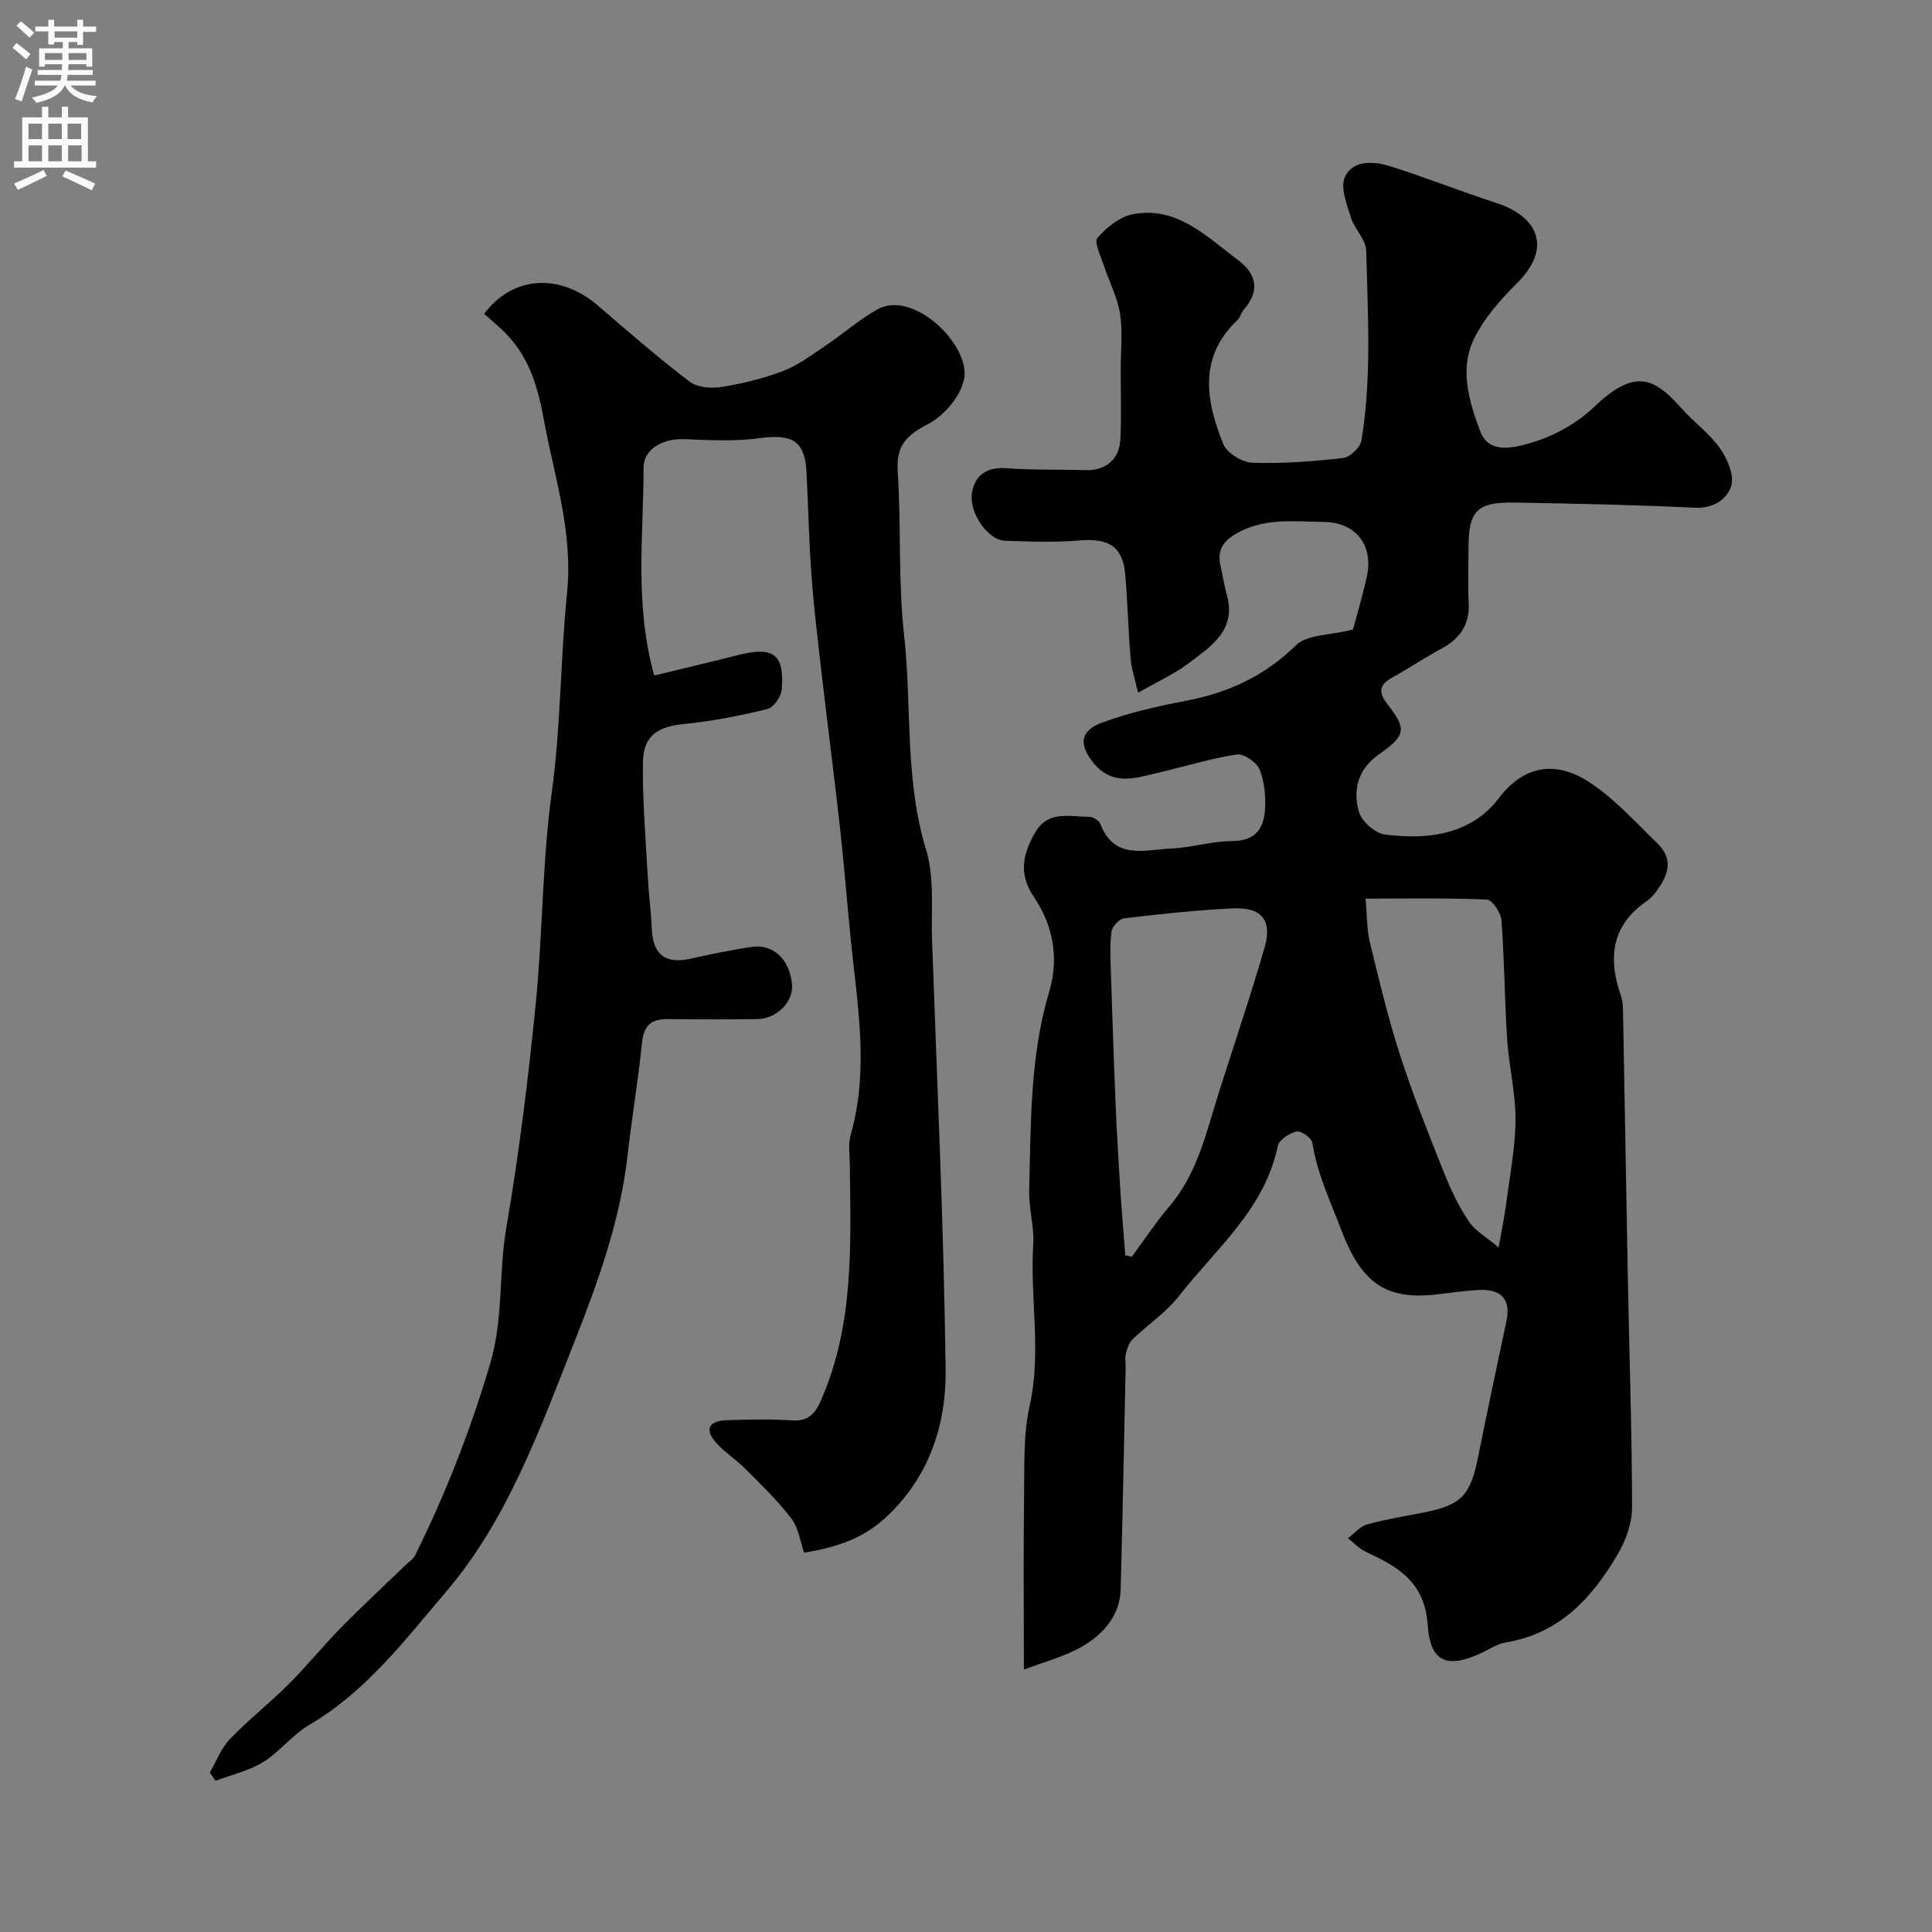 <svg enable-background="new 0 0 400 400" viewBox="0 0 400 400" xmlns="http://www.w3.org/2000/svg"><rect x="0" y="0" width="400" height="400" fill="#808080" stroke="none"/><path d="m211.98 345.67c0-12.88-.11-24.62.05-36.36.08-6.1-.17-12.38 1.15-18.25 2.5-11.15.04-22.25.74-33.34.24-3.73-.94-7.53-.84-11.28.37-13.79.12-27.64 4.14-41.1 2.07-6.93.85-13.76-3.2-19.7-3.23-4.74-2.2-8.94.31-13.3 2.66-4.62 7.15-3.23 11.15-3.23.8 0 2.07.75 2.33 1.46 2.89 7.6 9.26 5.33 14.71 5.1 4.23-.18 8.42-1.53 12.64-1.54 4.84-.02 6.54-2.68 6.75-6.67.14-2.73-.1-5.72-1.14-8.18-.63-1.49-3.27-3.29-4.72-3.07-5.43.83-10.74 2.48-16.11 3.74-4.76 1.11-9.59 2.91-13.57-2.03-2.98-3.7-2.85-6.58 1.75-8.29 5.6-2.08 11.54-3.41 17.44-4.54 8.76-1.67 16.26-5.12 22.77-11.51 2.26-2.22 6.91-2.01 11.79-3.24.66-2.49 1.9-6.64 2.85-10.87 1.47-6.52-2.21-11.34-8.91-11.41-6.2-.06-12.52-.95-18.35 2.55-2.84 1.7-3.69 3.71-2.98 6.72.45 1.9.71 3.86 1.25 5.73 2.12 7.42-3.28 10.77-7.94 14.29-2.93 2.22-6.38 3.76-10.41 6.07-.64-2.81-1.37-4.94-1.56-7.11-.48-5.75-.59-11.54-1.09-17.29-.51-5.87-3.41-7.64-9.48-7.13-5.13.44-10.33.25-15.49.06-3.42-.13-7.43-5.72-6.77-9.9.58-3.66 3.07-5.42 7.16-5.11 5.45.41 10.95.23 16.43.4 3.98.13 6.92-2.17 7.13-6.34.25-4.85.07-9.72.07-14.58 0-3.83.45-7.74-.14-11.48-.54-3.41-2.26-6.61-3.35-9.95-.63-1.94-2.08-4.87-1.31-5.76 1.88-2.18 4.65-4.38 7.38-4.89 9.1-1.7 15.16 4.63 21.64 9.44 3.92 2.91 4.68 6.44 1.22 10.38-.53.6-.68 1.55-1.25 2.08-8.17 7.74-6.55 16.77-2.95 25.7.75 1.86 3.91 3.79 6.02 3.86 6.24.22 12.54-.26 18.76-.97 1.43-.16 3.57-2.17 3.81-3.58 2.17-13.04 1.32-26.21 1-39.34-.06-2.31-2.44-4.48-3.17-6.88-.84-2.74-2.24-6.24-1.23-8.4 1.66-3.56 5.96-3.27 9.31-2.22 7.39 2.31 14.6 5.2 21.97 7.59 8.73 2.83 11.65 9.33 4.41 16.55-3.47 3.46-6.92 7.35-9.02 11.7-3.03 6.27-.9 13.1 1.35 19.09 1.86 4.97 7.57 3.23 11.07 2.16 4.51-1.38 9.09-3.99 12.5-7.25 8.4-8.05 12.41-6.11 18.09.3 2.54 2.86 5.78 5.17 7.96 8.26 1.53 2.18 3.02 5.63 2.33 7.82-.83 2.65-3.6 4.67-7.47 4.49-12.42-.6-24.86-.85-37.3-1.07-7.89-.14-9.62 1.69-9.62 9.38 0 3.83-.15 7.67.04 11.5.22 4.56-1.96 7.39-5.79 9.45-3.45 1.86-6.71 4.05-10.13 5.95-2.73 1.51-2.74 3.1-.91 5.46 4.07 5.22 3.83 6.46-1.86 10.47-4.26 3-5.33 7.33-4.04 11.82.57 1.99 3.35 4.45 5.38 4.7 6.36.78 12.89.63 18.63-2.94 1.86-1.15 3.58-2.77 4.9-4.52 5.21-6.88 11.85-8.07 19.2-3.11 5.07 3.42 9.29 8.15 13.73 12.45 3.52 3.41 2.03 6.86-.44 10.12-.5.66-1.1 1.29-1.77 1.75-7.31 4.99-8.11 11.75-5.42 19.53.32.92.44 1.94.46 2.91.36 18.93.66 37.87 1.03 56.8.3 15.46.83 30.92.85 46.39 0 3.19-1.26 6.69-2.9 9.5-5.3 9.12-12.1 16.58-23.31 18.4-1.56.25-3.02 1.21-4.48 1.93-7.27 3.54-11.08 2.45-11.61-5.46-.61-9.1-6.24-12.18-12.9-15.29-1.34-.63-2.42-1.83-3.62-2.76 1.32-.99 2.5-2.46 3.98-2.87 3.91-1.08 7.95-1.71 11.94-2.51 7.6-1.52 9.44-3.52 11.04-11.49 1.88-9.39 3.87-18.77 5.86-28.14.91-4.3-.96-6.61-5.56-6.4-3.11.14-6.2.63-9.29.97-10.54 1.16-15.37-2.99-19.27-13.18-2.31-6.04-5.05-11.79-6.07-18.26-.16-.99-2.35-2.55-3.25-2.34-1.5.34-3.64 1.72-3.9 2.99-2.73 13.11-12.83 21.31-20.48 31.09-2.65 3.39-6.42 5.88-9.56 8.91-.74.71-1.15 1.89-1.41 2.93-.23.94-.04 1.99-.06 2.99-.33 15.29-.61 30.58-1.03 45.87-.15 5.49-3.62 9.28-7.9 11.82-3.78 2.19-8.19 3.28-12.14 4.81zm21-85.77c.45.1.91.19 1.36.29 2.57-3.48 4.95-7.12 7.75-10.4 5.84-6.83 7.65-15.33 10.24-23.53 3.19-10.05 6.59-20.04 9.51-30.17 1.6-5.57-.66-8.29-6.54-8.02-7.54.35-15.07 1.17-22.57 2.06-1.01.12-2.47 1.7-2.61 2.76-.37 2.8-.21 5.68-.12 8.53.3 9.26.61 18.53 1 27.79.25 5.93.62 11.86.99 17.79.29 4.3.66 8.6.99 12.9zm77.3-1.63c.71-4.07 1.22-6.47 1.54-8.89.75-5.84 1.91-11.68 1.95-17.53.04-5.51-1.36-11.02-1.72-16.56-.54-8.24-.57-16.52-1.19-24.75-.12-1.56-1.9-4.24-3.01-4.29-8.22-.37-16.47-.2-25.13-.2.33 3.53.25 6.39.9 9.07 1.91 7.86 3.79 15.75 6.28 23.43 2.68 8.27 5.93 16.37 9.15 24.45 1.38 3.45 3.03 6.87 5.1 9.94 1.33 1.97 3.66 3.24 6.13 5.33z" fill="#000001"/><path d="m100.24 64.98c5.88-7.86 15.62-8.56 23.59-1.68 6.22 5.36 12.43 10.76 18.96 15.73 1.6 1.22 4.51 1.43 6.65 1.08 4.32-.7 8.66-1.75 12.73-3.31 3.11-1.2 5.89-3.32 8.7-5.2 3.63-2.44 6.96-5.39 10.75-7.53 7.41-4.18 19.11 7.19 18.02 14.16-.55 3.55-4.05 7.76-7.36 9.48-4.53 2.36-6.78 4.45-6.42 9.87.75 11.24.06 22.61 1.31 33.77 1.66 14.83.08 29.93 4.57 44.58 1.78 5.83 1.01 12.46 1.23 18.73 1.04 29.63 2.44 59.27 2.81 88.91.14 11.55-3.49 22.5-12.6 30.79-3.89 3.54-8.88 5.9-16.7 7.09-.82-2.32-1.16-5.13-2.64-7.07-2.82-3.7-6.23-6.96-9.52-10.27-1.91-1.92-4.27-3.41-6.06-5.41-2.52-2.83-1.4-4.55 2.15-4.66 4.5-.14 9.01-.26 13.49.03 3.43.23 4.83-1.27 6.13-4.26 6.83-15.66 6.1-32.16 5.92-48.63-.02-2.07-.38-4.27.17-6.19 3.88-13.59 1.36-27.13 0-40.69-.75-7.52-1.33-15.07-2.17-22.58-1.16-10.42-2.51-20.81-3.71-31.22-.81-7.01-1.68-14.02-2.21-21.06-.55-7.25-.67-14.53-1.06-21.79-.34-6.4-2.99-7.85-9.76-6.93-5.07.7-10.31.42-15.46.2-4.28-.18-8.49 1.85-8.5 5.93-.01 13.97-1.94 28.08 2.2 43.01 5.99-1.46 11.64-2.77 17.25-4.21 7.4-1.9 9.74-.25 9.15 7.09-.12 1.47-1.67 3.74-2.95 4.05-5.68 1.39-11.47 2.54-17.29 3.11-5.43.53-8.43 2.41-8.5 7.96-.11 7.76.56 15.53.98 23.3.2 3.77.7 7.53.87 11.31.23 5.23 2.89 7.19 8.1 6 4.13-.94 8.3-1.77 12.49-2.41 4.55-.7 8 2.61 8.43 7.81.29 3.55-3.16 7.07-7.17 7.12-6.17.07-12.33.08-18.5 0-3.43-.05-5.03 1.28-5.39 4.88-.79 7.81-2.11 15.56-2.99 23.36-1.54 13.56-6.16 26.34-11.09 38.81-7.12 18-13.8 36.66-26.49 51.52-8.46 9.91-16.56 20.68-28.29 27.54-3.5 2.04-6.11 5.57-9.57 7.71-2.96 1.83-6.55 2.63-9.87 3.89-.39-.57-.79-1.13-1.18-1.7 1.36-2.34 2.33-5.03 4.15-6.93 3.81-3.98 8.2-7.41 12.11-11.31 3.79-3.78 7.17-7.97 10.92-11.79 4.35-4.43 8.91-8.65 13.37-12.96.68-.66 1.58-1.23 1.98-2.04 6.31-12.73 11.42-25.82 15.49-39.54 2.82-9.51 1.75-18.87 3.36-28.2 2.64-15.3 4.53-30.76 6.08-46.22 1.47-14.59 1.34-29.37 3.33-43.87 1.89-13.8 1.79-27.66 3.17-41.37 1.27-12.64-2.59-23.86-4.76-35.66-1.2-6.58-2.89-12.74-7.57-17.7-1.48-1.6-3.2-2.96-4.83-4.43z" fill="#000001"/><g fill="#fafafb"><path d="m2.6 9.9.8-1c.9.7 1.9 1.4 2.9 2.3l-.9 1.1c-1.1-1-2-1.8-2.8-2.4zm.5 10.6c.9-2.1 1.6-4.3 2.3-6.7.4.2.8.4 1.3.6-.7 2.1-1.5 4.3-2.2 6.6zm.3-15.2.9-.9c1 .8 2 1.6 2.8 2.4l-1 1c-.9-.9-1.8-1.7-2.7-2.5zm12.6-1.2h1.2v1.4h2.7v1.1h-2.7v2.7h-1.2v-.6h-1.8v1.3h4.9v3.8h-1.2v-.5h-3.7c0 .4-.1.9-.1 1.2h5.1v1h-5.2c0 .5-.1.9-.2 1.2h6v1h-5.2c1.1 1.3 2.9 2 5.5 2.2-.4.4-.7.8-.9 1.3-2.9-.5-4.8-1.6-5.7-3.5h-.1c-.8 1.7-2.7 2.9-5.9 3.6-.2-.4-.6-.8-.9-1.1 2.8-.6 4.6-1.4 5.4-2.5h-4.8v-1h5.3c.1-.3.2-.7.2-1.2h-4.9v-1h5c0-.4 0-.8.1-1.2h-3.6v.5h-1.2v-3.8h4.9v-1.3h-1.8v.5h-1.2v-2.7h-2.7v-1h2.7v-1.4h1.2v1.4h4.8zm-6.7 8.3h3.6c0-.4 0-.9 0-1.4h-3.6zm1.9-4.6h4.8v-1.3h-4.7v1.3zm6.7 3.2h-3.7v1.4h3.7v-2.4z"/><path d="m8.7 22.1h1.3v2.2h2.8v-2.2h1.3v2.2h4.1v9.1h1.7v1.3h-17v-1.3h1.7v-9.1h4.1zm.3 13.1.7 1.2c-1.8.9-3.8 1.9-6 2.9-.2-.4-.5-.8-.8-1.3 2.3-1 4.4-1.9 6.1-2.8zm-3.1-6.4h2.8v-3.2h-2.8zm0 4.6h2.8v-3.3h-2.8zm4.1-4.6h2.8v-3.2h-2.8zm0 4.6h2.8v-3.3h-2.8zm3.6 1.9c2.1.9 4.1 1.8 6.1 2.7l-.7 1.4c-2.2-1.1-4.2-2-6.1-2.9zm3.2-9.7h-2.8v3.2h2.8zm-2.7 7.8h2.8v-3.3h-2.8z"/></g></svg>